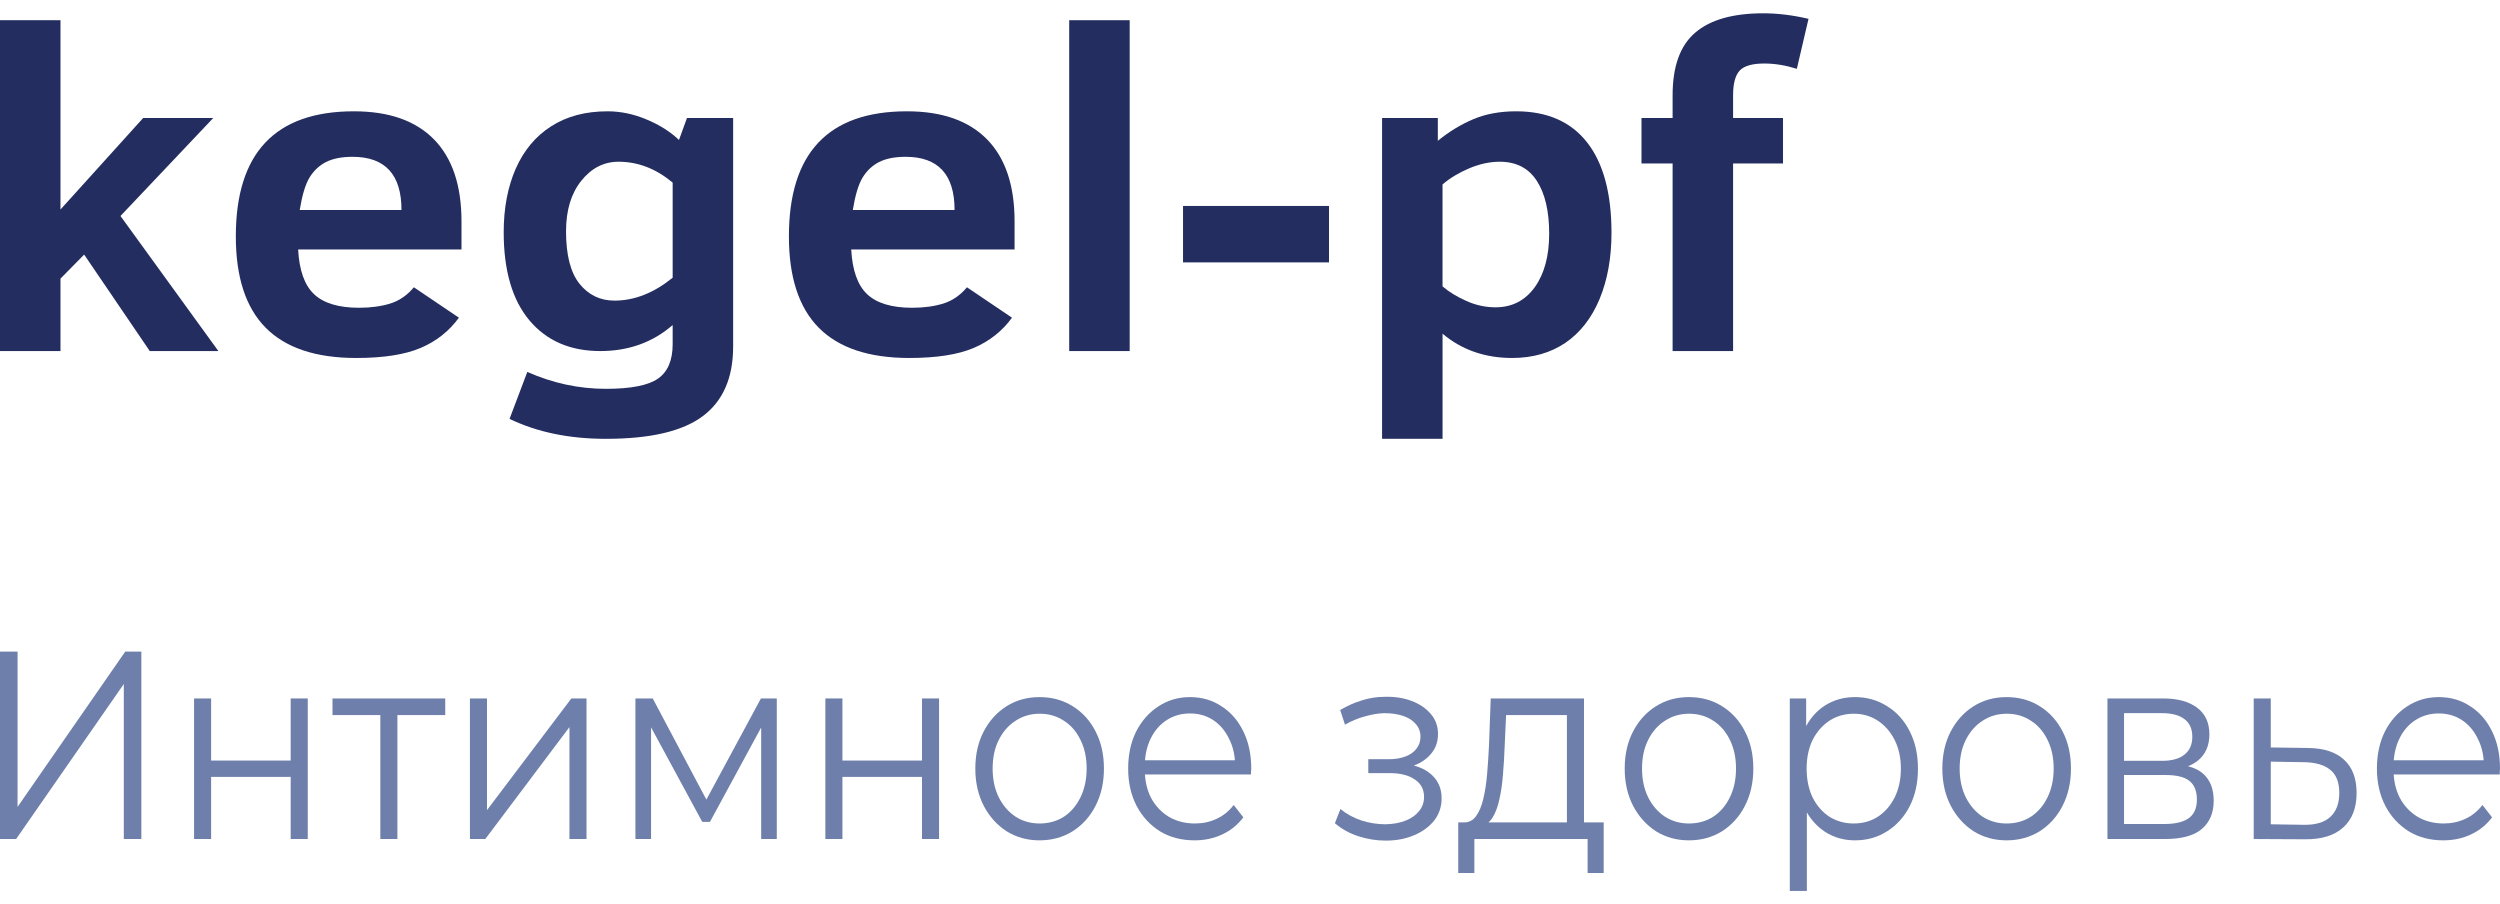<?xml version="1.0" encoding="UTF-8"?> <svg xmlns="http://www.w3.org/2000/svg" width="94" height="34" viewBox="0 0 94 34" fill="none"> <path d="M5.631 13.2L3.164 9.572L2.274 10.476V13.2H0V0.76H2.274V7.878L5.384 4.436H8.019L4.53 8.121L8.211 13.2H5.631Z" fill="#232D60"></path> <path d="M11.21 9.381C11.252 10.163 11.45 10.722 11.808 11.061C12.166 11.4 12.732 11.572 13.502 11.572C13.947 11.572 14.338 11.517 14.678 11.412C15.015 11.306 15.309 11.104 15.562 10.802L17.255 11.945C16.886 12.453 16.404 12.832 15.815 13.083C15.222 13.334 14.416 13.46 13.393 13.46C11.874 13.46 10.738 13.08 9.989 12.322C9.24 11.566 8.867 10.419 8.867 8.888C8.867 5.753 10.347 4.185 13.306 4.185C14.624 4.185 15.625 4.536 16.317 5.24C17.006 5.944 17.352 6.971 17.352 8.32V9.381H11.21H11.21ZM15.096 7.895C15.096 6.563 14.482 5.896 13.255 5.896C12.849 5.896 12.515 5.962 12.257 6.093C12.001 6.224 11.793 6.421 11.637 6.677C11.48 6.937 11.36 7.342 11.27 7.895H15.096Z" fill="#232D60"></path> <path d="M27.566 13.032C27.566 14.204 27.187 15.074 26.429 15.644C25.671 16.215 24.456 16.5 22.781 16.5C21.4 16.5 20.194 16.249 19.159 15.75L19.827 13.984C20.786 14.409 21.77 14.62 22.78 14.62C23.719 14.62 24.375 14.492 24.742 14.235C25.108 13.979 25.292 13.548 25.292 12.941V12.222C24.54 12.875 23.632 13.2 22.57 13.2C21.442 13.2 20.555 12.815 19.908 12.048C19.261 11.278 18.939 10.171 18.939 8.731C18.939 7.827 19.09 7.031 19.391 6.344C19.695 5.656 20.137 5.123 20.723 4.749C21.307 4.373 22.014 4.185 22.841 4.185C23.331 4.185 23.818 4.285 24.305 4.49C24.793 4.692 25.202 4.949 25.53 5.263L25.83 4.436H27.566V13.032L27.566 13.032ZM25.292 6.866C24.669 6.344 23.99 6.081 23.256 6.081C22.705 6.081 22.236 6.321 21.854 6.8C21.472 7.279 21.283 7.91 21.283 8.697C21.283 9.587 21.451 10.245 21.788 10.668C22.128 11.092 22.567 11.303 23.105 11.303C23.857 11.303 24.585 11.015 25.292 10.442V6.866L25.292 6.866Z" fill="#232D60"></path> <path d="M32.006 9.381C32.048 10.163 32.246 10.722 32.604 11.061C32.962 11.4 33.528 11.572 34.298 11.572C34.743 11.572 35.134 11.517 35.474 11.412C35.81 11.306 36.105 11.104 36.358 10.802L38.051 11.945C37.681 12.453 37.2 12.832 36.611 13.083C36.018 13.334 35.212 13.46 34.189 13.46C32.67 13.46 31.534 13.08 30.785 12.322C30.036 11.566 29.663 10.419 29.663 8.888C29.663 5.753 31.142 4.185 34.102 4.185C35.42 4.185 36.421 4.536 37.113 5.24C37.802 5.944 38.148 6.971 38.148 8.32V9.381H32.006H32.006ZM35.892 7.895C35.892 6.563 35.278 5.896 34.051 5.896C33.645 5.896 33.311 5.962 33.052 6.093C32.797 6.224 32.589 6.421 32.433 6.677C32.276 6.937 32.156 7.342 32.066 7.895H35.892Z" fill="#232D60"></path> <path d="M40.202 13.2V0.76H42.476V13.2H40.202Z" fill="#232D60"></path> <path d="M44.482 9.866V7.744H49.971V9.866H44.482Z" fill="#232D60"></path> <path d="M60.592 8.754C60.592 9.695 60.442 10.525 60.144 11.244C59.843 11.962 59.413 12.513 58.857 12.892C58.297 13.268 57.632 13.46 56.856 13.46C55.834 13.46 54.962 13.154 54.24 12.547V16.5H51.966V4.436H54.062V5.294C54.486 4.949 54.931 4.678 55.398 4.481C55.864 4.285 56.399 4.185 57.007 4.185C58.174 4.185 59.064 4.575 59.675 5.354C60.285 6.133 60.592 7.268 60.592 8.754ZM58.249 8.788C58.249 7.935 58.093 7.271 57.78 6.794C57.47 6.318 57.007 6.081 56.39 6.081C56.017 6.081 55.638 6.164 55.247 6.327C54.856 6.492 54.519 6.695 54.239 6.934V10.767C54.48 10.976 54.778 11.158 55.133 11.315C55.488 11.475 55.855 11.555 56.231 11.555C56.853 11.555 57.343 11.301 57.707 10.799C58.068 10.294 58.249 9.624 58.249 8.788L58.249 8.788Z" fill="#232D60"></path> <path d="M67.561 2.588C67.137 2.454 66.731 2.388 66.337 2.388C65.889 2.388 65.582 2.476 65.416 2.65C65.248 2.827 65.164 3.138 65.164 3.583V4.436H67.041V6.147H65.164V13.2H62.89V6.147H61.72V4.436H62.89V3.583C62.89 2.496 63.172 1.712 63.741 1.227C64.306 0.742 65.161 0.5 66.3 0.5C66.836 0.5 67.401 0.568 68 0.708L67.561 2.588L67.561 2.588Z" fill="#232D60"></path> <path d="M0 31.547V24.5H0.66V30.339L4.709 24.5H5.315V31.547H4.655V25.718L0.606 31.547H0Z" fill="#6D7FAA"></path> <path d="M7.297 31.547V26.262H7.938V28.597H10.93V26.262H11.572V31.547H10.93V29.211H7.938V31.547H7.297Z" fill="#6D7FAA"></path> <path d="M14.3 31.547V26.695L14.463 26.886H12.502V26.262H16.741V26.886H14.779L14.942 26.695V31.547H14.3Z" fill="#6D7FAA"></path> <path d="M17.669 31.547V26.262H18.311V30.46L21.483 26.262H22.053V31.547H21.411V27.339L18.247 31.547H17.669Z" fill="#6D7FAA"></path> <path d="M23.892 31.547V26.262H24.543L26.694 30.319H26.423L28.611 26.262H29.207V31.547H28.62V27.077L28.737 27.138L26.694 30.903H26.405L24.344 27.097L24.48 27.067V31.547H23.892Z" fill="#6D7FAA"></path> <path d="M31.034 31.547V26.262H31.675V28.597H34.667V26.262H35.309V31.547H34.667V29.211H31.675V31.547H31.034Z" fill="#6D7FAA"></path> <path d="M39.086 31.597C38.628 31.597 38.215 31.483 37.847 31.255C37.486 31.02 37.2 30.701 36.989 30.299C36.778 29.889 36.672 29.423 36.672 28.899C36.672 28.369 36.778 27.903 36.989 27.5C37.2 27.097 37.486 26.782 37.847 26.554C38.209 26.326 38.622 26.211 39.086 26.211C39.556 26.211 39.972 26.326 40.333 26.554C40.701 26.782 40.987 27.097 41.192 27.5C41.403 27.903 41.508 28.369 41.508 28.899C41.508 29.423 41.403 29.889 41.192 30.299C40.987 30.701 40.701 31.02 40.333 31.255C39.966 31.483 39.55 31.597 39.086 31.597ZM39.086 30.963C39.429 30.963 39.734 30.879 39.999 30.711C40.264 30.537 40.472 30.295 40.622 29.987C40.779 29.671 40.858 29.309 40.858 28.899C40.858 28.483 40.779 28.121 40.622 27.812C40.472 27.503 40.264 27.265 39.999 27.097C39.734 26.923 39.432 26.836 39.095 26.836C38.757 26.836 38.456 26.923 38.191 27.097C37.926 27.265 37.715 27.503 37.558 27.812C37.401 28.121 37.323 28.483 37.323 28.899C37.323 29.309 37.401 29.671 37.558 29.987C37.715 30.295 37.926 30.537 38.191 30.711C38.456 30.879 38.754 30.963 39.086 30.963Z" fill="#6D7FAA"></path> <path d="M44.914 31.597C44.42 31.597 43.986 31.483 43.612 31.255C43.239 31.02 42.946 30.701 42.735 30.299C42.524 29.889 42.419 29.423 42.419 28.899C42.419 28.376 42.518 27.913 42.717 27.51C42.922 27.107 43.199 26.792 43.549 26.564C43.904 26.329 44.302 26.211 44.742 26.211C45.188 26.211 45.583 26.326 45.926 26.554C46.276 26.775 46.55 27.091 46.749 27.5C46.948 27.903 47.047 28.369 47.047 28.899C47.047 28.933 47.044 28.97 47.038 29.01C47.038 29.044 47.038 29.081 47.038 29.121H42.907V28.587H46.694L46.441 28.799C46.441 28.416 46.366 28.077 46.215 27.782C46.071 27.48 45.872 27.245 45.619 27.077C45.366 26.909 45.074 26.826 44.742 26.826C44.417 26.826 44.124 26.909 43.865 27.077C43.606 27.245 43.404 27.48 43.26 27.782C43.115 28.084 43.043 28.43 43.043 28.819V28.93C43.043 29.332 43.121 29.688 43.278 29.997C43.44 30.299 43.663 30.537 43.947 30.711C44.236 30.879 44.564 30.963 44.932 30.963C45.221 30.963 45.489 30.906 45.736 30.792C45.989 30.678 46.206 30.503 46.387 30.268L46.749 30.732C46.538 31.013 46.273 31.228 45.953 31.376C45.64 31.523 45.293 31.597 44.914 31.597Z" fill="#6D7FAA"></path> <path d="M52.108 31.607C51.764 31.607 51.424 31.554 51.087 31.446C50.749 31.339 50.451 31.174 50.192 30.953L50.4 30.419C50.629 30.607 50.894 30.752 51.195 30.852C51.496 30.946 51.795 30.993 52.09 30.993C52.385 30.987 52.641 30.94 52.858 30.852C53.075 30.765 53.244 30.644 53.364 30.49C53.485 30.336 53.545 30.161 53.545 29.966C53.545 29.685 53.431 29.466 53.202 29.312C52.973 29.151 52.659 29.07 52.262 29.07H51.448V28.547H52.216C52.452 28.547 52.659 28.513 52.84 28.446C53.021 28.379 53.16 28.282 53.256 28.154C53.358 28.027 53.41 27.876 53.41 27.701C53.41 27.513 53.349 27.352 53.229 27.218C53.114 27.084 52.955 26.983 52.75 26.916C52.545 26.849 52.313 26.815 52.054 26.815C51.819 26.822 51.575 26.862 51.322 26.936C51.068 27.003 50.818 27.107 50.571 27.248L50.391 26.695C50.668 26.534 50.942 26.413 51.213 26.332C51.49 26.245 51.767 26.201 52.045 26.201C52.424 26.188 52.765 26.238 53.066 26.352C53.373 26.466 53.617 26.631 53.798 26.846C53.979 27.054 54.069 27.305 54.069 27.601C54.069 27.862 53.997 28.091 53.852 28.285C53.708 28.48 53.515 28.631 53.274 28.738C53.033 28.846 52.759 28.899 52.451 28.899L52.479 28.708C53.021 28.708 53.443 28.826 53.744 29.06C54.051 29.295 54.205 29.614 54.205 30.017C54.205 30.332 54.112 30.611 53.925 30.852C53.738 31.087 53.485 31.272 53.166 31.406C52.852 31.54 52.5 31.607 52.108 31.607Z" fill="#6D7FAA"></path> <path d="M58.916 31.205V26.886H56.629L56.575 28.064C56.563 28.419 56.542 28.768 56.512 29.111C56.488 29.453 56.442 29.768 56.376 30.057C56.316 30.339 56.228 30.57 56.114 30.752C55.999 30.926 55.852 31.027 55.671 31.054L55.029 30.923C55.216 30.93 55.37 30.856 55.49 30.701C55.611 30.54 55.704 30.322 55.77 30.047C55.837 29.772 55.885 29.46 55.915 29.111C55.945 28.755 55.969 28.393 55.987 28.023L56.051 26.262H59.558V31.205H58.916ZM54.83 32.825V30.923H60.299V32.825H59.694V31.547H55.436V32.825H54.83Z" fill="#6D7FAA"></path> <path d="M63.502 31.597C63.044 31.597 62.632 31.483 62.264 31.255C61.902 31.02 61.616 30.701 61.405 30.299C61.194 29.889 61.089 29.423 61.089 28.899C61.089 28.369 61.194 27.903 61.405 27.5C61.616 27.097 61.902 26.782 62.264 26.554C62.626 26.326 63.038 26.211 63.502 26.211C63.972 26.211 64.388 26.326 64.75 26.554C65.117 26.782 65.404 27.097 65.609 27.5C65.819 27.903 65.925 28.369 65.925 28.899C65.925 29.423 65.819 29.889 65.609 30.299C65.404 30.701 65.117 31.02 64.75 31.255C64.382 31.483 63.966 31.597 63.502 31.597ZM63.502 30.963C63.846 30.963 64.15 30.879 64.415 30.711C64.68 30.537 64.888 30.295 65.039 29.987C65.196 29.671 65.274 29.309 65.274 28.899C65.274 28.483 65.196 28.121 65.039 27.812C64.888 27.503 64.68 27.265 64.415 27.097C64.15 26.923 63.849 26.836 63.511 26.836C63.174 26.836 62.873 26.923 62.608 27.097C62.342 27.265 62.131 27.503 61.975 27.812C61.818 28.121 61.74 28.483 61.74 28.899C61.74 29.309 61.818 29.671 61.975 29.987C62.131 30.295 62.342 30.537 62.608 30.711C62.873 30.879 63.171 30.963 63.502 30.963Z" fill="#6D7FAA"></path> <path d="M69.746 31.597C69.336 31.597 68.966 31.493 68.634 31.285C68.303 31.07 68.038 30.765 67.839 30.369C67.646 29.966 67.55 29.477 67.55 28.899C67.55 28.322 67.646 27.836 67.839 27.44C68.032 27.037 68.294 26.732 68.625 26.523C68.957 26.315 69.33 26.211 69.746 26.211C70.198 26.211 70.602 26.326 70.957 26.554C71.319 26.775 71.602 27.091 71.807 27.5C72.012 27.903 72.115 28.369 72.115 28.899C72.115 29.436 72.012 29.906 71.807 30.309C71.602 30.711 71.319 31.027 70.957 31.255C70.602 31.483 70.198 31.597 69.746 31.597ZM67.296 33.5V26.262H67.911V27.852L67.848 28.909L67.938 29.977V33.5H67.296ZM69.701 30.963C70.038 30.963 70.34 30.879 70.605 30.711C70.87 30.537 71.081 30.295 71.238 29.987C71.394 29.671 71.473 29.309 71.473 28.899C71.473 28.49 71.394 28.131 71.238 27.822C71.081 27.513 70.87 27.272 70.605 27.097C70.34 26.923 70.038 26.836 69.701 26.836C69.364 26.836 69.059 26.923 68.788 27.097C68.523 27.272 68.312 27.513 68.155 27.822C68.005 28.131 67.929 28.49 67.929 28.899C67.929 29.309 68.005 29.671 68.155 29.987C68.312 30.295 68.523 30.537 68.788 30.711C69.059 30.879 69.364 30.963 69.701 30.963Z" fill="#6D7FAA"></path> <path d="M75.446 31.597C74.988 31.597 74.575 31.483 74.207 31.255C73.846 31.02 73.56 30.701 73.349 30.299C73.138 29.889 73.032 29.423 73.032 28.899C73.032 28.369 73.138 27.903 73.349 27.5C73.56 27.097 73.846 26.782 74.207 26.554C74.569 26.326 74.982 26.211 75.446 26.211C75.916 26.211 76.332 26.326 76.693 26.554C77.061 26.782 77.347 27.097 77.552 27.5C77.763 27.903 77.868 28.369 77.868 28.899C77.868 29.423 77.763 29.889 77.552 30.299C77.347 30.701 77.061 31.02 76.693 31.255C76.326 31.483 75.91 31.597 75.446 31.597ZM75.446 30.963C75.789 30.963 76.094 30.879 76.359 30.711C76.624 30.537 76.832 30.295 76.983 29.987C77.139 29.671 77.218 29.309 77.218 28.899C77.218 28.483 77.139 28.121 76.983 27.812C76.832 27.503 76.624 27.265 76.359 27.097C76.094 26.923 75.792 26.836 75.455 26.836C75.117 26.836 74.816 26.923 74.551 27.097C74.286 27.265 74.075 27.503 73.918 27.812C73.761 28.121 73.683 28.483 73.683 28.899C73.683 29.309 73.761 29.671 73.918 29.987C74.075 30.295 74.286 30.537 74.551 30.711C74.816 30.879 75.114 30.963 75.446 30.963Z" fill="#6D7FAA"></path> <path d="M79.24 31.547V26.262H81.337C81.874 26.262 82.295 26.376 82.603 26.604C82.916 26.832 83.073 27.168 83.073 27.611C83.073 28.04 82.925 28.372 82.63 28.607C82.334 28.836 81.946 28.95 81.464 28.95L81.59 28.738C82.157 28.738 82.573 28.856 82.838 29.091C83.103 29.326 83.235 29.664 83.235 30.107C83.235 30.564 83.085 30.919 82.783 31.174C82.488 31.423 82.027 31.547 81.4 31.547H79.24ZM79.864 30.983H81.373C81.777 30.983 82.081 30.913 82.286 30.772C82.497 30.624 82.603 30.389 82.603 30.067C82.603 29.745 82.509 29.51 82.322 29.362C82.136 29.215 81.84 29.141 81.437 29.141H79.864V30.983ZM79.864 28.607H81.292C81.659 28.607 81.94 28.53 82.133 28.376C82.331 28.221 82.431 27.997 82.431 27.701C82.431 27.406 82.331 27.185 82.133 27.037C81.94 26.889 81.659 26.815 81.292 26.815H79.864V28.607Z" fill="#6D7FAA"></path> <path d="M86.782 28.124C87.379 28.131 87.831 28.279 88.138 28.567C88.452 28.856 88.608 29.272 88.608 29.815C88.608 30.379 88.44 30.812 88.102 31.114C87.771 31.416 87.289 31.564 86.656 31.557L84.74 31.547V26.262H85.381V28.104L86.782 28.124ZM86.62 31.013C87.06 31.02 87.391 30.923 87.614 30.721C87.843 30.513 87.957 30.211 87.957 29.815C87.957 29.419 87.846 29.131 87.623 28.95C87.4 28.762 87.066 28.664 86.62 28.658L85.381 28.638V30.993L86.62 31.013Z" fill="#6D7FAA"></path> <path d="M91.867 31.597C91.373 31.597 90.939 31.483 90.565 31.255C90.192 31.02 89.899 30.701 89.688 30.299C89.477 29.889 89.372 29.423 89.372 28.899C89.372 28.376 89.471 27.913 89.67 27.51C89.875 27.107 90.152 26.792 90.502 26.564C90.857 26.329 91.255 26.211 91.695 26.211C92.141 26.211 92.536 26.326 92.879 26.554C93.229 26.775 93.503 27.091 93.702 27.5C93.901 27.903 94 28.369 94 28.899C94 28.933 93.997 28.97 93.991 29.01C93.991 29.044 93.991 29.081 93.991 29.121H89.86V28.587H93.647L93.394 28.799C93.394 28.416 93.319 28.077 93.168 27.782C93.024 27.48 92.825 27.245 92.572 27.077C92.319 26.909 92.026 26.826 91.695 26.826C91.37 26.826 91.077 26.909 90.818 27.077C90.559 27.245 90.357 27.48 90.213 27.782C90.068 28.084 89.996 28.43 89.996 28.819V28.93C89.996 29.332 90.074 29.688 90.231 29.997C90.393 30.299 90.616 30.537 90.9 30.711C91.189 30.879 91.517 30.963 91.885 30.963C92.174 30.963 92.442 30.906 92.689 30.792C92.942 30.678 93.159 30.503 93.34 30.268L93.702 30.732C93.491 31.013 93.226 31.228 92.906 31.376C92.593 31.523 92.246 31.597 91.867 31.597Z" fill="#6D7FAA"></path> </svg> 